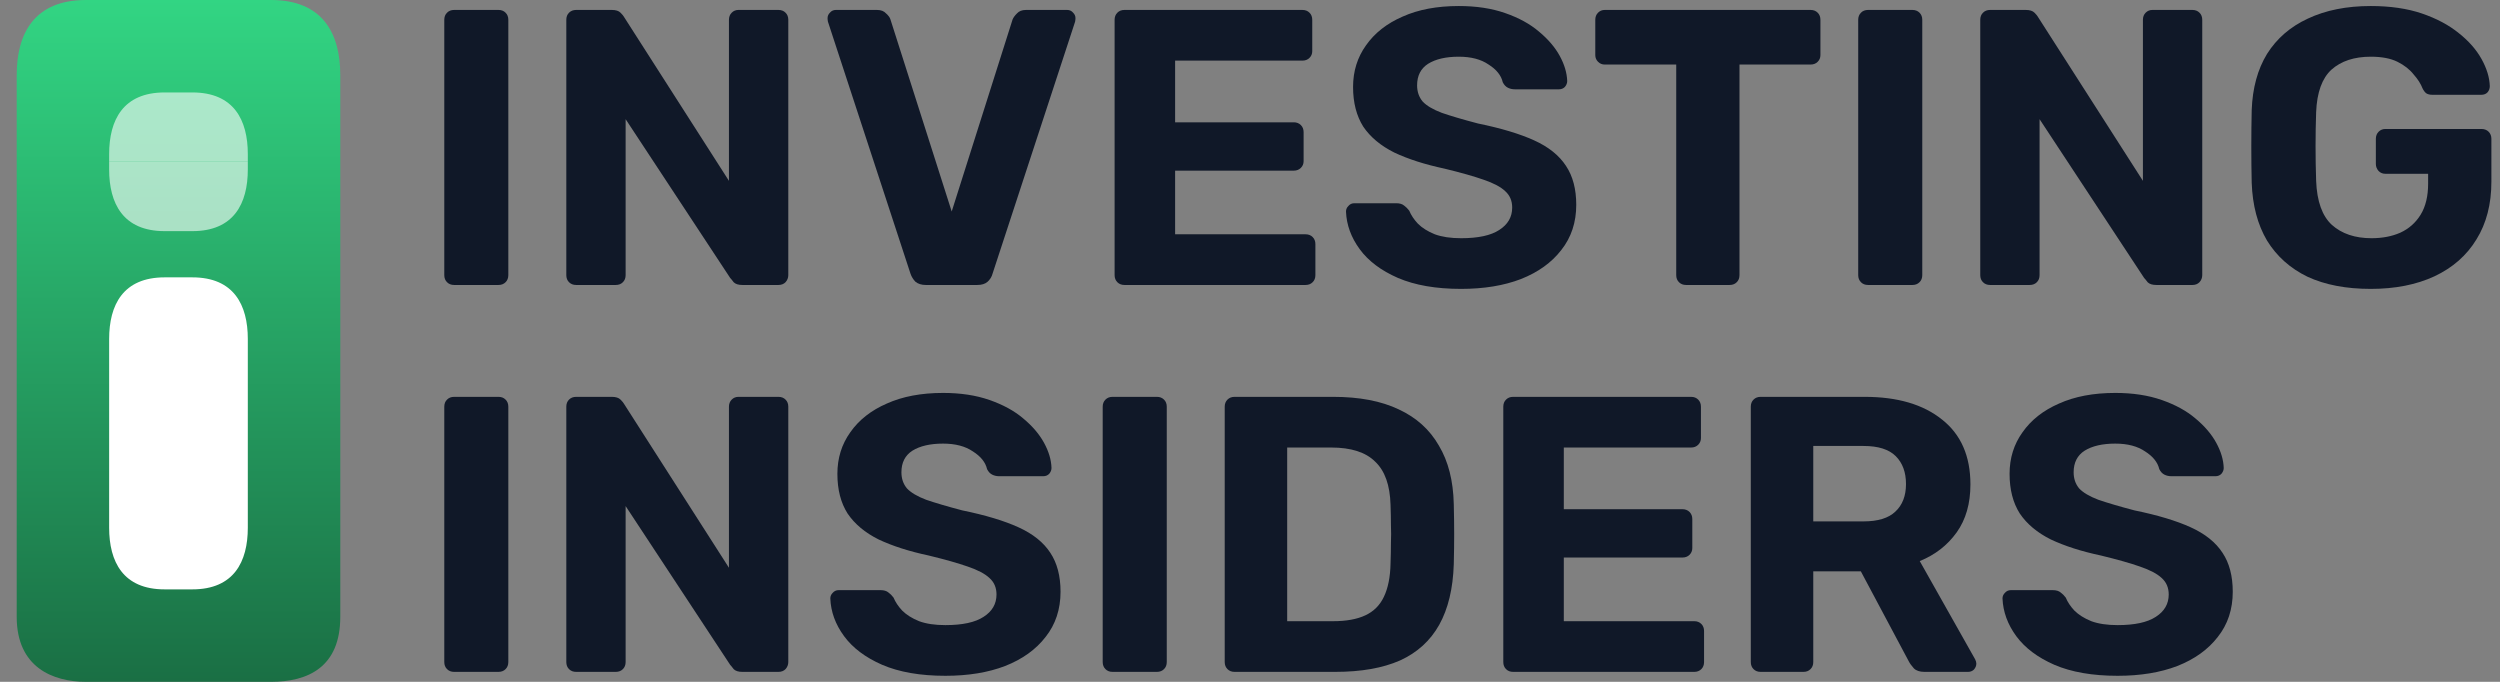 <svg width="88" height="24" viewBox="0 0 88 24" fill="none" xmlns="http://www.w3.org/2000/svg">
<rect x="0" y="0" width="88" height="24" fill="#808080" stroke="none"/>
<path d="M9.537 0C11.368 0 11.978 1.19 11.978 2.644V21.712C11.978 23.491 10.834 24 9.537 24H3.029C1.859 24 0.588 23.491 0.588 21.712V2.644C0.588 1.19 1.198 0 3.029 0H9.537Z" fill="url(#paint0_linear_3120_10694)"/>
<path d="M6.771 9.763C8.235 9.763 8.723 10.739 8.723 11.932L8.723 18.576C8.723 19.77 8.235 20.746 6.771 20.746H5.794C4.33 20.746 3.842 19.77 3.842 18.576L3.842 11.932C3.842 10.739 4.33 9.763 5.794 9.763H6.771Z" fill="white"/>
<g opacity="0.6">
<path d="M3.842 5.424V5.695H8.723V5.424C8.723 4.23 8.235 3.254 6.771 3.254H5.794C4.33 3.254 3.842 4.23 3.842 5.424Z" fill="white"/>
<path d="M3.842 5.966V5.695H8.723V5.966C8.723 7.159 8.235 8.136 6.771 8.136H5.794C4.33 8.136 3.842 7.159 3.842 5.966Z" fill="white"/>
</g>
<path d="M83.451 10.169C82.584 10.169 81.842 10.027 81.224 9.741C80.615 9.446 80.141 9.022 79.799 8.468C79.467 7.906 79.288 7.228 79.26 6.435C79.251 6.039 79.246 5.615 79.246 5.163C79.246 4.711 79.251 4.282 79.26 3.877C79.288 3.102 79.467 2.443 79.799 1.899C80.141 1.355 80.62 0.94 81.238 0.654C81.865 0.359 82.602 0.212 83.451 0.212C84.133 0.212 84.732 0.299 85.249 0.474C85.765 0.65 86.198 0.88 86.549 1.166C86.899 1.442 87.166 1.747 87.351 2.079C87.535 2.411 87.632 2.729 87.641 3.033C87.641 3.116 87.614 3.19 87.558 3.254C87.503 3.31 87.429 3.337 87.337 3.337H85.622C85.53 3.337 85.456 3.319 85.401 3.282C85.355 3.245 85.313 3.19 85.276 3.116C85.212 2.95 85.106 2.784 84.958 2.618C84.82 2.443 84.631 2.295 84.391 2.175C84.151 2.056 83.838 1.996 83.451 1.996C82.87 1.996 82.409 2.148 82.067 2.452C81.736 2.756 81.556 3.254 81.528 3.946C81.501 4.739 81.501 5.546 81.528 6.366C81.556 7.085 81.74 7.602 82.081 7.915C82.432 8.229 82.897 8.385 83.478 8.385C83.856 8.385 84.193 8.321 84.488 8.192C84.792 8.053 85.032 7.841 85.207 7.556C85.382 7.27 85.47 6.906 85.47 6.463V6.117H83.962C83.87 6.117 83.792 6.085 83.727 6.02C83.663 5.947 83.63 5.864 83.63 5.771V4.886C83.63 4.785 83.663 4.702 83.727 4.637C83.792 4.573 83.87 4.54 83.962 4.54H87.351C87.452 4.54 87.535 4.573 87.6 4.637C87.664 4.702 87.697 4.785 87.697 4.886V6.394C87.697 7.187 87.521 7.864 87.171 8.427C86.83 8.989 86.337 9.423 85.691 9.727C85.055 10.022 84.308 10.169 83.451 10.169Z" fill="#101828"/>
<path d="M70.051 10.031C69.949 10.031 69.866 9.999 69.802 9.934C69.737 9.87 69.705 9.787 69.705 9.685V0.696C69.705 0.594 69.737 0.511 69.802 0.447C69.866 0.382 69.949 0.35 70.051 0.35H71.309C71.448 0.35 71.549 0.382 71.614 0.447C71.678 0.511 71.72 0.562 71.738 0.599L75.431 6.366V0.696C75.431 0.594 75.463 0.511 75.528 0.447C75.592 0.382 75.671 0.35 75.763 0.35H77.174C77.275 0.35 77.358 0.382 77.422 0.447C77.487 0.511 77.519 0.594 77.519 0.696V9.685C77.519 9.778 77.487 9.861 77.422 9.934C77.358 9.999 77.275 10.031 77.174 10.031H75.901C75.763 10.031 75.661 9.999 75.597 9.934C75.542 9.861 75.5 9.81 75.472 9.782L71.793 4.195V9.685C71.793 9.787 71.761 9.87 71.697 9.934C71.632 9.999 71.549 10.031 71.448 10.031H70.051Z" fill="#101828"/>
<path d="M65.755 10.031C65.653 10.031 65.57 9.999 65.506 9.934C65.442 9.87 65.409 9.787 65.409 9.685V0.696C65.409 0.594 65.442 0.511 65.506 0.447C65.57 0.382 65.653 0.35 65.755 0.35H67.318C67.419 0.35 67.502 0.382 67.567 0.447C67.631 0.511 67.664 0.594 67.664 0.696V9.685C67.664 9.787 67.631 9.87 67.567 9.934C67.502 9.999 67.419 10.031 67.318 10.031H65.755Z" fill="#101828"/>
<path d="M59.349 10.031C59.248 10.031 59.165 9.999 59.1 9.934C59.036 9.87 59.003 9.787 59.003 9.685V2.272H56.486C56.394 2.272 56.316 2.24 56.251 2.175C56.187 2.111 56.154 2.033 56.154 1.94V0.696C56.154 0.594 56.187 0.511 56.251 0.447C56.316 0.382 56.394 0.35 56.486 0.35H63.733C63.835 0.35 63.918 0.382 63.982 0.447C64.047 0.511 64.079 0.594 64.079 0.696V1.94C64.079 2.033 64.047 2.111 63.982 2.175C63.918 2.24 63.835 2.272 63.733 2.272H61.23V9.685C61.23 9.787 61.198 9.87 61.133 9.934C61.069 9.999 60.986 10.031 60.884 10.031H59.349Z" fill="#101828"/>
<path d="M51.431 10.169C50.546 10.169 49.804 10.04 49.205 9.782C48.614 9.524 48.167 9.188 47.863 8.773C47.559 8.358 47.397 7.915 47.379 7.445C47.379 7.371 47.407 7.307 47.462 7.251C47.517 7.187 47.586 7.154 47.669 7.154H49.149C49.269 7.154 49.361 7.182 49.426 7.237C49.49 7.284 49.55 7.343 49.606 7.417C49.67 7.574 49.772 7.726 49.91 7.874C50.057 8.021 50.256 8.146 50.505 8.247C50.754 8.339 51.062 8.385 51.431 8.385C52.031 8.385 52.478 8.289 52.773 8.095C53.077 7.901 53.229 7.639 53.229 7.307C53.229 7.067 53.146 6.873 52.98 6.726C52.824 6.578 52.57 6.444 52.22 6.325C51.878 6.205 51.422 6.076 50.85 5.937C50.159 5.79 49.569 5.601 49.08 5.37C48.601 5.131 48.236 4.826 47.987 4.458C47.748 4.079 47.628 3.614 47.628 3.061C47.628 2.507 47.78 2.019 48.084 1.595C48.389 1.161 48.817 0.825 49.37 0.585C49.924 0.336 50.583 0.212 51.348 0.212C51.966 0.212 52.51 0.295 52.98 0.46C53.46 0.626 53.856 0.843 54.17 1.111C54.492 1.378 54.737 1.664 54.903 1.968C55.069 2.272 55.156 2.567 55.166 2.853C55.166 2.927 55.138 2.996 55.083 3.061C55.027 3.116 54.958 3.144 54.875 3.144H53.326C53.234 3.144 53.151 3.125 53.077 3.088C53.003 3.051 52.943 2.987 52.897 2.895C52.842 2.655 52.676 2.447 52.399 2.272C52.132 2.088 51.782 1.996 51.348 1.996C50.897 1.996 50.537 2.079 50.27 2.245C50.011 2.411 49.882 2.664 49.882 3.005C49.882 3.227 49.947 3.416 50.076 3.572C50.214 3.72 50.44 3.854 50.754 3.973C51.076 4.084 51.5 4.209 52.026 4.347C52.837 4.513 53.497 4.711 54.004 4.942C54.511 5.172 54.884 5.472 55.124 5.841C55.364 6.2 55.484 6.657 55.484 7.21C55.484 7.828 55.308 8.358 54.958 8.8C54.617 9.243 54.142 9.584 53.533 9.824C52.934 10.054 52.233 10.169 51.431 10.169Z" fill="#101828"/>
<path d="M39.58 10.031C39.479 10.031 39.396 9.999 39.331 9.934C39.267 9.87 39.234 9.787 39.234 9.685V0.696C39.234 0.594 39.267 0.511 39.331 0.447C39.396 0.382 39.479 0.35 39.58 0.35H45.845C45.947 0.35 46.03 0.382 46.094 0.447C46.159 0.511 46.191 0.594 46.191 0.696V1.802C46.191 1.894 46.159 1.973 46.094 2.037C46.03 2.102 45.947 2.134 45.845 2.134H41.364V4.305H45.541C45.642 4.305 45.725 4.338 45.79 4.402C45.855 4.467 45.887 4.55 45.887 4.651V5.675C45.887 5.767 45.855 5.845 45.79 5.91C45.725 5.974 45.642 6.007 45.541 6.007H41.364V8.247H45.956C46.057 8.247 46.14 8.279 46.205 8.344C46.27 8.408 46.302 8.491 46.302 8.593V9.685C46.302 9.787 46.27 9.87 46.205 9.934C46.14 9.999 46.057 10.031 45.956 10.031H39.58Z" fill="#101828"/>
<path d="M32.587 10.031C32.44 10.031 32.32 9.994 32.228 9.921C32.145 9.838 32.085 9.741 32.048 9.63L29.144 0.765C29.134 0.719 29.13 0.677 29.13 0.64C29.13 0.567 29.157 0.502 29.213 0.447C29.268 0.382 29.337 0.35 29.42 0.35H30.872C31.011 0.35 31.117 0.391 31.191 0.474C31.274 0.548 31.324 0.617 31.343 0.682L33.5 7.445L35.644 0.682C35.672 0.617 35.722 0.548 35.796 0.474C35.87 0.391 35.976 0.35 36.114 0.35H37.566C37.65 0.35 37.719 0.382 37.774 0.447C37.829 0.502 37.857 0.567 37.857 0.64C37.857 0.677 37.852 0.719 37.843 0.765L34.939 9.63C34.911 9.741 34.851 9.838 34.759 9.921C34.676 9.994 34.556 10.031 34.399 10.031H32.587Z" fill="#101828"/>
<path d="M20.279 10.031C20.178 10.031 20.095 9.999 20.03 9.934C19.966 9.87 19.934 9.787 19.934 9.685V0.696C19.934 0.594 19.966 0.511 20.03 0.447C20.095 0.382 20.178 0.35 20.279 0.35H21.538C21.676 0.35 21.778 0.382 21.842 0.447C21.907 0.511 21.948 0.562 21.967 0.599L25.659 6.366V0.696C25.659 0.594 25.692 0.511 25.756 0.447C25.821 0.382 25.899 0.35 25.991 0.35H27.402C27.503 0.35 27.587 0.382 27.651 0.447C27.716 0.511 27.748 0.594 27.748 0.696V9.685C27.748 9.778 27.716 9.861 27.651 9.934C27.587 9.999 27.503 10.031 27.402 10.031H26.13C25.991 10.031 25.89 9.999 25.825 9.934C25.77 9.861 25.729 9.81 25.701 9.782L22.022 4.195V9.685C22.022 9.787 21.99 9.87 21.925 9.934C21.861 9.999 21.778 10.031 21.676 10.031H20.279Z" fill="#101828"/>
<path d="M15.984 10.031C15.883 10.031 15.8 9.999 15.736 9.934C15.671 9.87 15.639 9.787 15.639 9.685V0.696C15.639 0.594 15.671 0.511 15.736 0.447C15.8 0.382 15.883 0.35 15.984 0.35H17.547C17.649 0.35 17.732 0.382 17.796 0.447C17.861 0.511 17.893 0.594 17.893 0.696V9.685C17.893 9.787 17.861 9.87 17.796 9.934C17.732 9.999 17.649 10.031 17.547 10.031H15.984Z" fill="#101828"/>
<path d="M74.541 23.788C73.656 23.788 72.913 23.659 72.314 23.401C71.724 23.143 71.277 22.806 70.972 22.392C70.668 21.977 70.507 21.534 70.488 21.064C70.488 20.99 70.516 20.926 70.571 20.87C70.627 20.806 70.696 20.773 70.779 20.773H72.259C72.379 20.773 72.471 20.801 72.535 20.856C72.6 20.902 72.66 20.962 72.715 21.036C72.779 21.193 72.881 21.345 73.019 21.493C73.167 21.64 73.365 21.765 73.614 21.866C73.863 21.958 74.172 22.004 74.541 22.004C75.14 22.004 75.587 21.907 75.882 21.714C76.186 21.52 76.339 21.258 76.339 20.926C76.339 20.686 76.256 20.492 76.09 20.345C75.933 20.197 75.679 20.064 75.329 19.944C74.988 19.824 74.531 19.695 73.96 19.556C73.268 19.409 72.678 19.22 72.189 18.989C71.71 18.75 71.346 18.445 71.097 18.076C70.857 17.698 70.737 17.233 70.737 16.68C70.737 16.126 70.889 15.638 71.194 15.214C71.498 14.78 71.927 14.444 72.48 14.204C73.033 13.955 73.692 13.831 74.458 13.831C75.075 13.831 75.619 13.914 76.09 14.079C76.569 14.245 76.966 14.462 77.279 14.729C77.602 14.997 77.846 15.283 78.012 15.587C78.178 15.891 78.266 16.186 78.275 16.472C78.275 16.546 78.247 16.615 78.192 16.68C78.137 16.735 78.067 16.763 77.984 16.763H76.435C76.343 16.763 76.26 16.744 76.186 16.707C76.113 16.67 76.053 16.606 76.007 16.514C75.951 16.274 75.785 16.066 75.509 15.891C75.241 15.707 74.891 15.615 74.458 15.615C74.006 15.615 73.646 15.698 73.379 15.864C73.121 16.03 72.992 16.283 72.992 16.624C72.992 16.846 73.056 17.035 73.185 17.191C73.323 17.339 73.549 17.473 73.863 17.592C74.186 17.703 74.61 17.828 75.135 17.966C75.947 18.132 76.606 18.33 77.113 18.561C77.62 18.791 77.994 19.091 78.233 19.459C78.473 19.819 78.593 20.276 78.593 20.829C78.593 21.447 78.418 21.977 78.067 22.419C77.726 22.862 77.251 23.203 76.643 23.443C76.043 23.673 75.343 23.788 74.541 23.788Z" fill="#101828"/>
<path d="M61.974 23.65C61.872 23.65 61.789 23.618 61.725 23.553C61.66 23.489 61.628 23.406 61.628 23.304V14.315C61.628 14.213 61.66 14.13 61.725 14.066C61.789 14.001 61.872 13.969 61.974 13.969H65.639C66.791 13.969 67.7 14.236 68.363 14.771C69.027 15.296 69.359 16.057 69.359 17.053C69.359 17.726 69.198 18.288 68.875 18.74C68.552 19.192 68.119 19.529 67.575 19.75L69.525 23.208C69.553 23.263 69.567 23.314 69.567 23.36C69.567 23.433 69.539 23.503 69.484 23.567C69.428 23.622 69.359 23.65 69.276 23.65H67.741C67.575 23.65 67.451 23.609 67.368 23.526C67.285 23.433 67.225 23.351 67.188 23.277L65.501 20.11H63.827V23.304C63.827 23.406 63.795 23.489 63.73 23.553C63.666 23.618 63.583 23.65 63.481 23.65H61.974ZM63.827 18.353H65.597C66.104 18.353 66.478 18.238 66.718 18.007C66.966 17.777 67.091 17.454 67.091 17.039C67.091 16.624 66.971 16.297 66.731 16.057C66.492 15.818 66.114 15.698 65.597 15.698H63.827V18.353Z" fill="#101828"/>
<path d="M53.262 23.65C53.16 23.65 53.077 23.618 53.013 23.553C52.948 23.489 52.916 23.406 52.916 23.304V14.315C52.916 14.213 52.948 14.13 53.013 14.066C53.077 14.001 53.16 13.969 53.262 13.969H59.527C59.628 13.969 59.711 14.001 59.776 14.066C59.84 14.13 59.873 14.213 59.873 14.315V15.421C59.873 15.513 59.84 15.592 59.776 15.656C59.711 15.721 59.628 15.753 59.527 15.753H55.046V17.924H59.223C59.324 17.924 59.407 17.957 59.472 18.021C59.536 18.086 59.569 18.169 59.569 18.27V19.294C59.569 19.386 59.536 19.464 59.472 19.529C59.407 19.593 59.324 19.625 59.223 19.625H55.046V21.866H59.638C59.739 21.866 59.822 21.898 59.887 21.963C59.951 22.027 59.983 22.11 59.983 22.212V23.304C59.983 23.406 59.951 23.489 59.887 23.553C59.822 23.618 59.739 23.65 59.638 23.65H53.262Z" fill="#101828"/>
<path d="M43.456 23.65C43.355 23.65 43.272 23.618 43.207 23.553C43.143 23.489 43.11 23.406 43.11 23.304V14.315C43.11 14.213 43.143 14.13 43.207 14.066C43.272 14.001 43.355 13.969 43.456 13.969H46.928C47.85 13.969 48.62 14.116 49.237 14.411C49.855 14.697 50.325 15.121 50.648 15.684C50.98 16.237 51.155 16.924 51.173 17.744C51.183 18.15 51.187 18.505 51.187 18.809C51.187 19.114 51.183 19.464 51.173 19.861C51.146 20.718 50.975 21.428 50.662 21.991C50.348 22.553 49.887 22.973 49.279 23.249C48.67 23.517 47.91 23.65 46.997 23.65H43.456ZM45.309 21.866H46.928C47.389 21.866 47.767 21.797 48.062 21.659C48.357 21.52 48.573 21.304 48.712 21.009C48.859 20.704 48.938 20.312 48.947 19.833C48.956 19.566 48.961 19.326 48.961 19.114C48.97 18.902 48.97 18.69 48.961 18.478C48.961 18.265 48.956 18.03 48.947 17.772C48.928 17.081 48.749 16.574 48.407 16.251C48.075 15.919 47.559 15.753 46.858 15.753H45.309V21.866Z" fill="#101828"/>
<path d="M39.161 23.65C39.06 23.65 38.977 23.618 38.912 23.553C38.848 23.489 38.815 23.406 38.815 23.304V14.315C38.815 14.213 38.848 14.13 38.912 14.066C38.977 14.001 39.06 13.969 39.161 13.969H40.724C40.825 13.969 40.908 14.001 40.973 14.066C41.038 14.13 41.07 14.213 41.07 14.315V23.304C41.07 23.406 41.038 23.489 40.973 23.553C40.908 23.618 40.825 23.65 40.724 23.65H39.161Z" fill="#101828"/>
<path d="M33.279 23.788C32.394 23.788 31.651 23.659 31.052 23.401C30.462 23.143 30.015 22.806 29.711 22.392C29.406 21.977 29.245 21.534 29.227 21.064C29.227 20.99 29.254 20.926 29.309 20.87C29.365 20.806 29.434 20.773 29.517 20.773H30.997C31.117 20.773 31.209 20.801 31.273 20.856C31.338 20.902 31.398 20.962 31.453 21.036C31.518 21.193 31.619 21.345 31.758 21.493C31.905 21.64 32.103 21.765 32.352 21.866C32.601 21.958 32.91 22.004 33.279 22.004C33.878 22.004 34.325 21.907 34.62 21.714C34.925 21.52 35.077 21.258 35.077 20.926C35.077 20.686 34.994 20.492 34.828 20.345C34.671 20.197 34.418 20.064 34.067 19.944C33.726 19.824 33.27 19.695 32.698 19.556C32.007 19.409 31.416 19.22 30.928 18.989C30.448 18.75 30.084 18.445 29.835 18.076C29.595 17.698 29.476 17.233 29.476 16.68C29.476 16.126 29.628 15.638 29.932 15.214C30.236 14.78 30.665 14.444 31.218 14.204C31.771 13.955 32.431 13.831 33.196 13.831C33.814 13.831 34.358 13.914 34.828 14.079C35.307 14.245 35.704 14.462 36.017 14.729C36.34 14.997 36.584 15.283 36.75 15.587C36.916 15.891 37.004 16.186 37.013 16.472C37.013 16.546 36.986 16.615 36.93 16.68C36.875 16.735 36.806 16.763 36.723 16.763H35.174C35.081 16.763 34.998 16.744 34.925 16.707C34.851 16.67 34.791 16.606 34.745 16.514C34.69 16.274 34.524 16.066 34.247 15.891C33.98 15.707 33.629 15.615 33.196 15.615C32.744 15.615 32.385 15.698 32.117 15.864C31.859 16.03 31.73 16.283 31.73 16.624C31.73 16.846 31.794 17.035 31.924 17.191C32.062 17.339 32.288 17.473 32.601 17.592C32.924 17.703 33.348 17.828 33.874 17.966C34.685 18.132 35.344 18.33 35.851 18.561C36.358 18.791 36.732 19.091 36.972 19.459C37.211 19.819 37.331 20.276 37.331 20.829C37.331 21.447 37.156 21.977 36.806 22.419C36.465 22.862 35.99 23.203 35.381 23.443C34.782 23.673 34.081 23.788 33.279 23.788Z" fill="#101828"/>
<path d="M20.279 23.65C20.178 23.65 20.095 23.618 20.03 23.553C19.966 23.489 19.934 23.406 19.934 23.304V14.315C19.934 14.213 19.966 14.13 20.03 14.066C20.095 14.001 20.178 13.969 20.279 13.969H21.538C21.676 13.969 21.778 14.001 21.842 14.066C21.907 14.13 21.948 14.181 21.967 14.218L25.659 19.985V14.315C25.659 14.213 25.692 14.13 25.756 14.066C25.821 14.001 25.899 13.969 25.991 13.969H27.402C27.503 13.969 27.587 14.001 27.651 14.066C27.716 14.13 27.748 14.213 27.748 14.315V23.304C27.748 23.397 27.716 23.48 27.651 23.553C27.587 23.618 27.503 23.65 27.402 23.65H26.13C25.991 23.65 25.89 23.618 25.825 23.553C25.77 23.48 25.729 23.429 25.701 23.401L22.022 17.814V23.304C22.022 23.406 21.99 23.489 21.925 23.553C21.861 23.618 21.778 23.65 21.676 23.65H20.279Z" fill="#101828"/>
<path d="M15.984 23.65C15.883 23.65 15.8 23.618 15.736 23.553C15.671 23.489 15.639 23.406 15.639 23.304V14.315C15.639 14.213 15.671 14.13 15.736 14.066C15.8 14.001 15.883 13.969 15.984 13.969H17.547C17.649 13.969 17.732 14.001 17.796 14.066C17.861 14.13 17.893 14.213 17.893 14.315V23.304C17.893 23.406 17.861 23.489 17.796 23.553C17.732 23.618 17.649 23.65 17.547 23.65H15.984Z" fill="#101828"/>
<defs>
<linearGradient id="paint0_linear_3120_10694" x1="6.283" y1="0" x2="6.283" y2="24" gradientUnits="userSpaceOnUse">
<stop stop-color="#32D583"/>
<stop offset="1" stop-color="#1A6F44"/>
</linearGradient>
</defs>
</svg>
